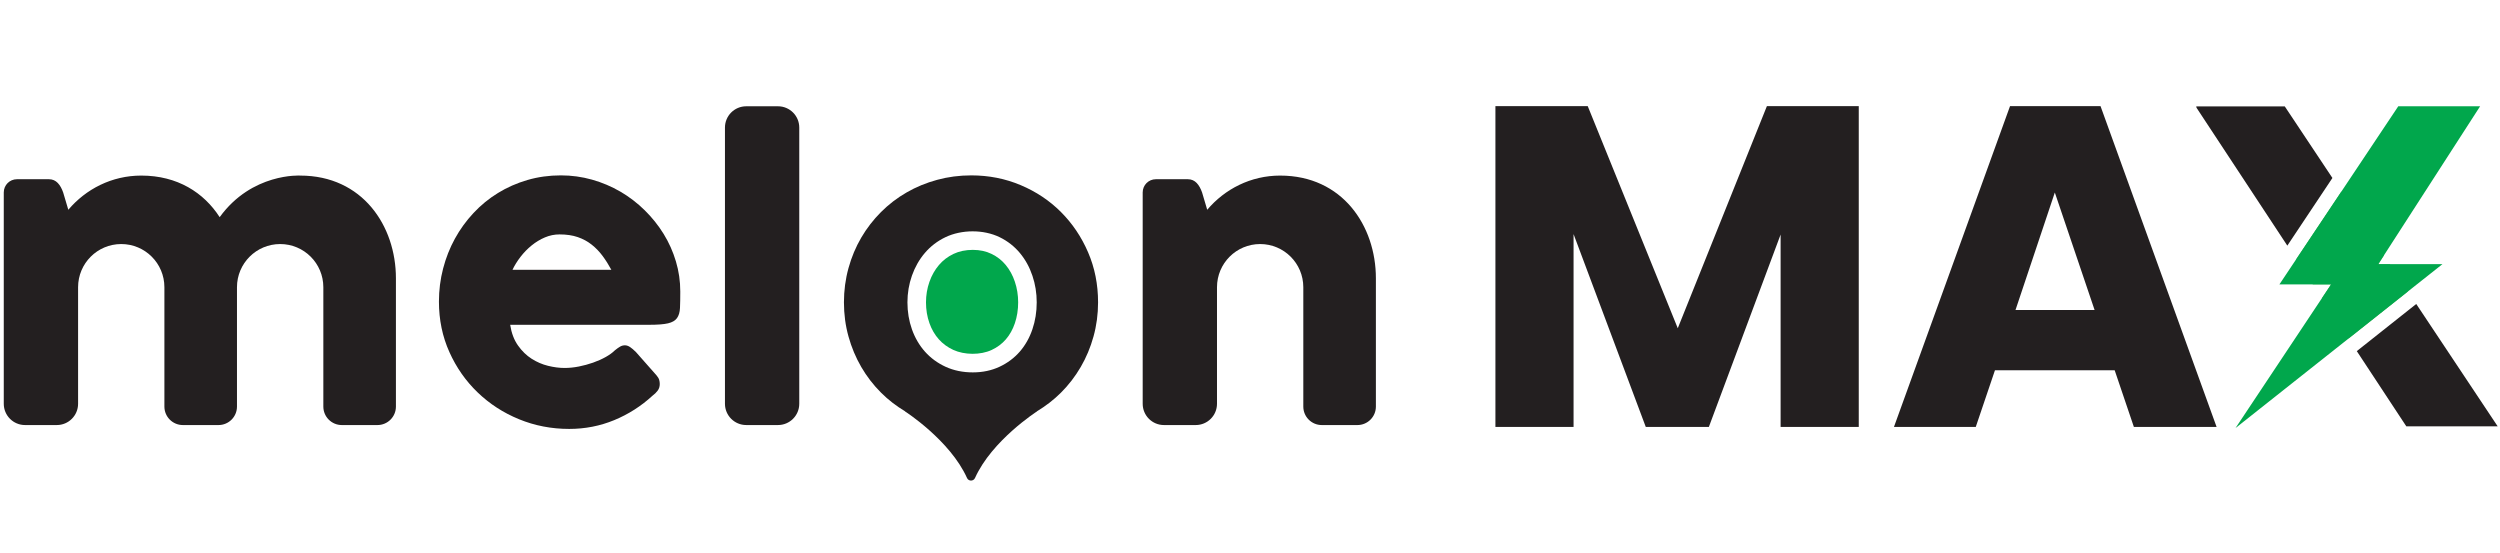 <svg xmlns="http://www.w3.org/2000/svg" width="402" height="89" viewBox="0 0 402 89" fill="none"><path d="M298.888 17.065V68.656H286.322V37.716L274.783 68.656H264.642L253.029 37.643V68.656H240.463V17.065H255.308L269.785 52.782L284.117 17.065H298.888Z" fill="#231F20"></path><path d="M340.042 59.543H320.787L317.701 68.656H304.546L323.213 17.065H337.764L356.431 68.656H343.129L340.042 59.543ZM336.809 49.843L330.415 30.956L324.095 49.843H336.809Z" fill="#231F20"></path><path d="M170.608 34.098C168.773 32.262 166.615 30.82 164.134 29.773C161.654 28.725 159.005 28.201 156.183 28.201C154.273 28.201 152.443 28.44 150.692 28.918C148.936 29.395 147.304 30.069 145.791 30.941C144.273 31.812 142.899 32.866 141.666 34.099C140.431 35.334 139.372 36.703 138.491 38.208C137.61 39.712 136.923 41.345 136.438 43.109C135.95 44.874 135.706 46.709 135.706 48.617C135.706 50.525 135.949 52.357 136.438 54.11C136.924 55.864 137.611 57.497 138.491 59.011C139.372 60.526 140.43 61.9 141.666 63.134C142.827 64.298 144.125 65.29 145.539 66.14L145.512 66.144C145.512 66.144 152.769 70.793 155.495 76.859C155.744 77.415 156.532 77.415 156.781 76.859C159.507 70.793 166.764 66.144 166.764 66.144L166.736 66.14C168.146 65.29 169.444 64.297 170.607 63.134C171.842 61.9 172.899 60.527 173.782 59.011C174.665 57.497 175.35 55.863 175.835 54.11C176.323 52.356 176.569 50.526 176.569 48.617C176.569 45.734 176.034 43.052 174.965 40.573C173.896 38.094 172.443 35.936 170.607 34.099M166.013 52.942C165.554 54.303 164.872 55.513 163.988 56.535C163.089 57.565 161.99 58.385 160.72 58.978C159.439 59.577 157.997 59.88 156.434 59.88C154.833 59.88 153.361 59.578 152.06 58.982C150.768 58.389 149.65 57.571 148.738 56.55C147.833 55.536 147.127 54.328 146.64 52.959C146.16 51.608 145.916 50.147 145.916 48.616C145.916 47.13 146.159 45.685 146.639 44.324C147.123 42.953 147.82 41.726 148.716 40.676C149.628 39.607 150.745 38.751 152.039 38.135C154.618 36.904 158.136 36.87 160.742 38.141C162.01 38.756 163.11 39.614 164.006 40.691C164.883 41.75 165.559 42.979 166.015 44.346C166.472 45.695 166.703 47.133 166.703 48.616C166.703 50.143 166.472 51.598 166.013 52.942Z" fill="#231F20"></path><path d="M106.712 37.615C105.861 36.235 104.844 34.965 103.661 33.803C102.481 32.641 101.176 31.645 99.757 30.815C98.333 29.986 96.816 29.343 95.196 28.886C93.577 28.43 91.91 28.2 90.186 28.2C88.299 28.2 86.503 28.449 84.802 28.948C83.101 29.445 81.523 30.141 80.072 31.033C78.621 31.926 77.306 32.998 76.136 34.255C74.963 35.51 73.969 36.884 73.148 38.378C72.327 39.871 71.697 41.474 71.251 43.186C70.805 44.897 70.581 46.667 70.581 48.492C70.581 51.417 71.141 54.125 72.263 56.615C73.381 59.105 74.897 61.268 76.807 63.103C78.714 64.94 80.934 66.377 83.464 67.414C85.996 68.452 88.682 68.97 91.524 68.97C94.079 68.97 96.494 68.498 98.776 67.554C101.058 66.61 103.111 65.298 104.937 63.616C105.25 63.389 105.52 63.124 105.748 62.822C105.976 62.522 106.09 62.165 106.09 61.75C106.09 61.521 106.058 61.298 105.998 61.08C105.934 60.862 105.79 60.619 105.561 60.349L102.263 56.615C101.908 56.263 101.593 55.992 101.313 55.805C101.033 55.619 100.758 55.526 100.487 55.526C100.219 55.526 99.964 55.593 99.726 55.728C99.485 55.863 99.202 56.065 98.87 56.335C98.498 56.708 98.002 57.066 97.392 57.409C96.779 57.751 96.105 58.052 95.368 58.312C94.631 58.571 93.87 58.778 93.081 58.935C92.292 59.09 91.523 59.168 90.779 59.168C89.945 59.168 89.068 59.054 88.133 58.825C87.198 58.597 86.318 58.218 85.487 57.689C84.659 57.16 83.925 56.449 83.295 55.557C82.66 54.664 82.241 53.554 82.035 52.226H104.441C105.748 52.226 106.738 52.149 107.412 51.993C108.086 51.838 108.568 51.558 108.86 51.154C109.15 50.749 109.311 50.204 109.342 49.52C109.374 48.836 109.389 47.953 109.389 46.875C109.389 45.216 109.156 43.602 108.687 42.036C108.221 40.468 107.564 38.997 106.713 37.616M82.406 43.388C82.738 42.684 83.17 41.988 83.698 41.303C84.226 40.619 84.821 40.006 85.486 39.466C86.151 38.927 86.86 38.497 87.619 38.175C88.375 37.853 89.16 37.693 89.968 37.693C91.089 37.693 92.068 37.838 92.909 38.128C93.75 38.418 94.496 38.824 95.148 39.342C95.803 39.86 96.383 40.462 96.891 41.146C97.4 41.83 97.871 42.578 98.307 43.387H82.404L82.406 43.388Z" fill="#231F20"></path><path d="M125.101 17.09H119.994C118.105 17.09 116.573 18.622 116.573 20.511V64.925C116.573 66.815 118.105 68.347 119.994 68.347H125.101C126.99 68.347 128.522 66.815 128.522 64.925V20.512C128.522 18.623 126.99 17.09 125.101 17.09Z" fill="#231F20"></path><path d="M205.852 28.233C201.122 28.233 196.944 30.397 194.12 33.732L193.292 30.938C192.857 29.725 192.185 28.819 191.015 28.819H185.862C184.692 28.819 183.744 29.768 183.744 30.938V64.927C183.744 66.816 185.275 68.348 187.165 68.348H192.271C194.161 68.348 195.693 66.816 195.693 64.927V46.183C195.693 42.35 198.8 39.243 202.632 39.243C206.464 39.243 209.572 42.35 209.572 46.183V65.378C209.572 67.019 210.903 68.349 212.543 68.349H218.272C219.913 68.349 221.243 67.019 221.243 65.378V44.752C221.243 36.309 215.86 28.234 205.851 28.234" fill="#231F20"></path><path d="M48.274 28.233C48.274 28.233 40.516 27.758 35.323 34.92C32.781 30.973 28.537 28.233 22.716 28.233C17.986 28.233 13.808 30.397 10.984 33.732L10.155 30.938C9.72 29.725 9.049 28.819 7.878 28.819H2.725C1.555 28.819 0.606 29.768 0.606 30.938V64.927C0.606 66.816 2.138 68.348 4.028 68.348H9.134C11.024 68.348 12.556 66.816 12.556 64.927V46.183C12.556 42.35 15.663 39.243 19.495 39.243C23.327 39.243 26.435 42.35 26.435 46.183V65.378C26.435 67.019 27.765 68.349 29.406 68.349H35.135C36.776 68.349 38.106 67.019 38.106 65.378V46.183C38.106 42.35 41.22 39.243 45.053 39.243C48.886 39.243 51.993 42.35 51.993 46.183V65.378C51.993 67.019 53.324 68.349 54.964 68.349H60.693C62.334 68.349 63.664 67.019 63.664 65.378V44.752C63.664 36.309 58.281 28.234 48.272 28.234" fill="#231F20"></path><path d="M161.71 42.596C161.082 41.841 160.338 41.26 159.439 40.826C158.559 40.398 157.55 40.18 156.433 40.18C155.272 40.18 154.225 40.398 153.323 40.828C152.409 41.262 151.624 41.862 150.988 42.611C150.329 43.382 149.813 44.291 149.454 45.314C149.086 46.357 148.9 47.467 148.9 48.615C148.9 49.804 149.085 50.929 149.452 51.959C149.807 52.963 150.317 53.839 150.964 54.563C151.599 55.276 152.386 55.849 153.302 56.269C155.082 57.083 157.653 57.117 159.458 56.273C160.361 55.852 161.107 55.296 161.735 54.576C162.362 53.853 162.851 52.979 163.188 51.982C163.541 50.945 163.72 49.814 163.72 48.615C163.72 47.459 163.54 46.341 163.188 45.296C162.847 44.275 162.351 43.367 161.711 42.595" fill="#01A74C"></path><path d="M375.052 28.619L367.802 39.499L353.202 17.329L353.152 17.109H367.392L375.052 28.619Z" fill="#231F20"></path><path d="M387.192 46.869L377.642 54.439L373.362 47.949L374.842 45.729H371.902L369.232 41.679L376.502 30.789L383.332 41.069L382.432 42.469H384.272L387.192 46.869Z" fill="#4EB857"></path><path d="M401.622 68.549H386.932L378.972 56.459L388.532 48.879L401.622 68.549Z" fill="#231F20"></path><path d="M392.752 42.469L387.192 46.869L377.642 54.439L359.472 68.829L373.362 47.949L374.842 45.729H366.532L369.232 41.679L376.502 30.789L385.642 17.089H398.802L383.332 41.069L382.432 42.469H392.752Z" fill="#01A74C"></path></svg>